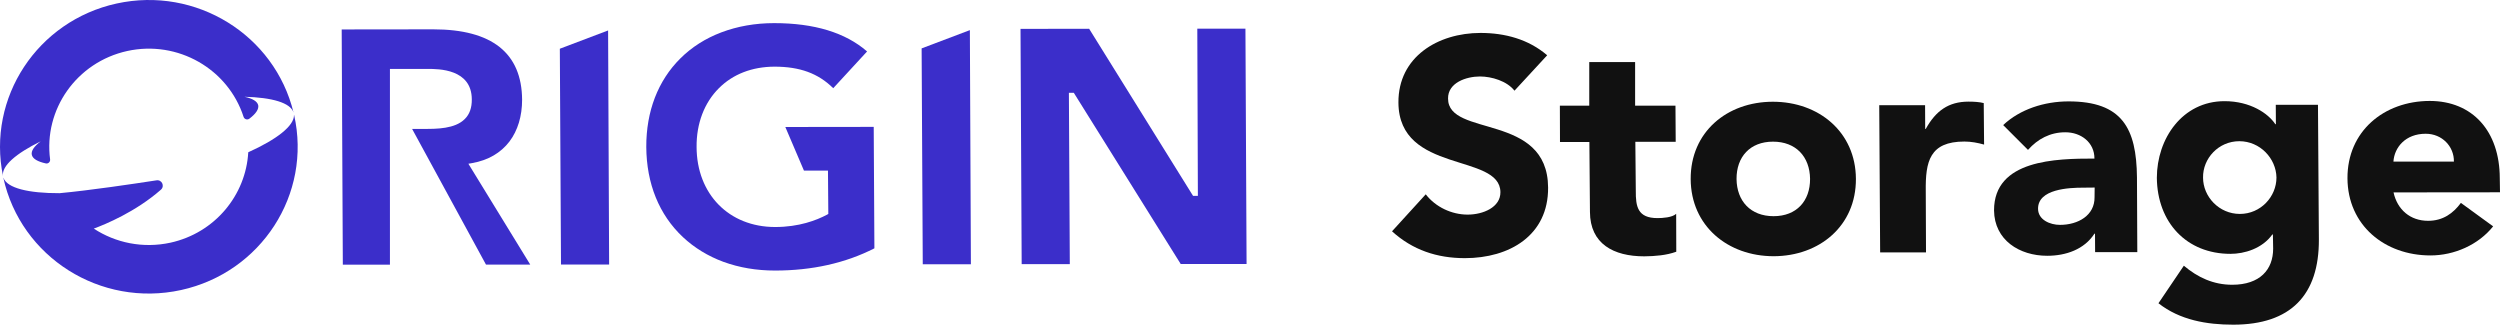 <svg width="154" height="20" viewBox="0 0 154 20" fill="none" xmlns="http://www.w3.org/2000/svg">
<path d="M2.509 8.705C2.108 9.011 1.903 9.295 1.96 9.539C2.016 9.782 2.319 9.955 2.819 10.066C2.967 10.101 3.101 9.976 3.087 9.823C2.678 6.753 4.714 3.829 7.841 3.141C10.961 2.46 14.053 4.252 15.004 7.198C15.054 7.35 15.237 7.406 15.364 7.309C15.758 7.01 15.955 6.725 15.906 6.482C15.85 6.239 15.547 6.065 15.054 5.961C16.758 6.003 17.899 6.329 18.082 6.934C16.92 2.147 12.074 -0.853 7.186 0.216C2.298 1.286 -0.808 6.024 0.185 10.845C0.086 10.226 0.981 9.455 2.509 8.705Z" fill="#3B2ECA"/>
<path d="M18.117 7.08C18.117 7.08 18.11 7.08 18.117 7.08C18.11 7.08 18.11 7.08 18.117 7.08C18.11 7.08 18.11 7.08 18.117 7.08C18.11 7.08 18.11 7.08 18.117 7.08C18.11 7.08 18.11 7.08 18.117 7.08C18.11 7.08 18.11 7.08 18.117 7.08C18.11 7.08 18.11 7.08 18.11 7.08C18.131 7.746 17.054 8.587 15.293 9.379C15.145 12.019 13.243 14.346 10.496 14.95C8.799 15.318 7.115 14.957 5.777 14.082C6.474 13.825 8.355 13.054 9.912 11.685C10.165 11.463 9.968 11.053 9.637 11.109C8.193 11.331 5.531 11.727 3.671 11.9C1.755 11.907 0.438 11.588 0.213 10.956C0.213 10.956 0.213 10.956 0.206 10.956C1.283 15.853 6.193 18.951 11.151 17.867C16.096 16.784 19.216 11.956 18.117 7.08Z" fill="#3B2ECA"/>
<path d="M34.486 3.002L34.557 16.297H37.522L37.459 1.876L34.486 3.002Z" fill="#3B2ECA"/>
<path d="M48.376 7.823L49.524 10.511H51.003L51.024 13.179L50.94 13.227C50.299 13.568 49.221 13.984 47.756 13.984H47.749C44.904 13.984 42.917 11.956 42.91 9.052C42.896 7.614 43.382 6.329 44.284 5.433C45.15 4.565 46.333 4.113 47.7 4.106H47.707C49.27 4.106 50.398 4.516 51.327 5.433L53.412 3.169C52.081 2.009 50.158 1.425 47.693 1.425H47.679C46.517 1.425 45.425 1.62 44.432 1.995C43.46 2.363 42.607 2.905 41.91 3.599C40.53 4.968 39.804 6.857 39.811 9.052C39.825 11.31 40.6 13.227 42.065 14.603C42.769 15.262 43.608 15.777 44.566 16.131C45.538 16.485 46.601 16.666 47.742 16.666H47.749C50.024 16.666 52.081 16.207 53.863 15.297L53.821 7.816L48.376 7.823Z" fill="#3B2ECA"/>
<path d="M56.772 2.981L56.842 16.277H59.807L59.744 1.856L56.772 2.981Z" fill="#3B2ECA"/>
<path d="M76.719 1.765H73.754L73.789 12.067H73.493L67.091 1.772L62.864 1.779L62.935 16.27H65.9L65.844 5.718H66.147L72.732 16.263H76.789L76.719 1.765Z" fill="#3B2ECA"/>
<path d="M29.084 10.046C30.07 9.872 30.845 9.421 31.387 8.712C31.895 8.038 32.162 7.149 32.162 6.142C32.141 3.266 30.303 1.807 26.689 1.807L21.048 1.814L21.118 16.305H24.02V4.245H26.351C27.02 4.245 29.056 4.245 29.063 6.121C29.07 6.628 28.929 7.038 28.633 7.33C28.028 7.941 26.894 7.941 26.14 7.941H25.386L29.936 16.298H32.662L28.852 10.087L29.084 10.046Z" fill="#3B2ECA"/>
<path d="M93.292 5.586C92.827 4.989 91.883 4.711 91.165 4.711C90.334 4.711 89.186 5.086 89.2 6.072C89.2 8.476 95.335 6.927 95.363 11.553C95.384 14.498 92.989 15.902 90.235 15.902C88.524 15.902 87.016 15.401 85.749 14.248L87.826 11.97C88.432 12.755 89.425 13.22 90.404 13.22C91.362 13.22 92.433 12.769 92.426 11.838C92.405 9.413 86.171 10.726 86.143 6.322C86.122 3.502 88.58 2.029 91.2 2.029C92.707 2.029 94.158 2.418 95.306 3.405L93.292 5.586Z" fill="#111111"/>
<path d="M103.223 8.733H100.737L100.765 11.755C100.758 12.727 100.878 13.435 102.103 13.435C102.406 13.435 103.005 13.401 103.252 13.172L103.259 15.506C102.653 15.728 101.941 15.784 101.286 15.79C99.399 15.79 97.948 15.026 97.941 13.053L97.906 8.747H96.095L96.088 6.51H97.898V3.822H100.723V6.51H103.209L103.223 8.733Z" fill="#111111"/>
<path d="M109.21 6.267C112.035 6.267 114.31 8.128 114.324 11.018C114.338 13.908 112.084 15.776 109.26 15.783C106.435 15.783 104.16 13.922 104.146 11.032C104.132 8.135 106.379 6.267 109.21 6.267ZM109.253 13.317C110.668 13.317 111.507 12.38 111.5 11.018C111.485 9.657 110.633 8.726 109.217 8.726C107.802 8.726 106.964 9.663 106.971 11.025C106.985 12.386 107.837 13.317 109.253 13.317Z" fill="#111111"/>
<path d="M115.761 6.482H118.585L118.592 7.941H118.627C119.24 6.836 120.022 6.26 121.262 6.26C121.579 6.26 121.945 6.281 122.198 6.35L122.22 8.906C121.825 8.795 121.417 8.719 121.008 8.719C118.86 8.719 118.606 9.955 118.627 11.761L118.642 15.547H115.817L115.761 6.482Z" fill="#111111"/>
<path d="M129.052 14.394H129.017C128.39 15.367 127.256 15.756 126.108 15.756C124.396 15.756 122.854 14.79 122.833 12.963C122.825 9.83 126.657 9.768 129.017 9.768C129.024 8.781 128.193 8.142 127.214 8.149C126.291 8.149 125.523 8.559 124.924 9.233L123.396 7.705C124.424 6.732 125.932 6.246 127.425 6.246C130.721 6.246 131.609 7.899 131.637 10.928L131.658 15.533H129.059L129.052 14.394ZM128.326 11.56C127.46 11.56 125.53 11.636 125.544 12.866C125.551 13.54 126.277 13.852 126.897 13.852C128.009 13.852 129.038 13.269 129.024 12.15L129.031 11.553L128.326 11.56Z" fill="#111111"/>
<path d="M142.843 14.755C142.857 18.173 141.11 20 137.567 20C135.947 20 134.285 19.722 132.961 18.68L134.525 16.367C135.384 17.096 136.356 17.541 137.504 17.541C139.216 17.541 140.026 16.603 140.026 15.318L140.011 14.443H139.976C139.349 15.318 138.251 15.637 137.398 15.637C134.687 15.637 132.89 13.699 132.862 10.956C132.862 8.552 134.426 6.232 137.032 6.232C138.631 6.232 139.73 6.996 140.159 7.649H140.195L140.188 6.454H142.787L142.843 14.755ZM137.976 13.178C139.258 13.178 140.23 12.116 140.23 10.935C140.209 9.761 139.223 8.698 137.941 8.698C136.659 8.698 135.687 9.761 135.708 10.942C135.708 12.116 136.694 13.178 137.976 13.178Z" fill="#111111"/>
<path d="M153.577 13.943C152.669 15.082 151.182 15.735 149.717 15.735C146.893 15.735 144.618 13.873 144.604 10.983C144.59 8.094 146.844 6.225 149.668 6.218C152.309 6.218 153.979 8.08 153.986 10.969L154 11.845L147.442 11.852C147.675 12.915 148.471 13.602 149.57 13.602C150.492 13.602 151.119 13.137 151.591 12.498L153.577 13.943ZM151.161 9.955C151.175 9.024 150.436 8.239 149.422 8.239C148.175 8.239 147.492 9.08 147.435 9.955H151.161Z" fill="#111111"/>
</svg>

